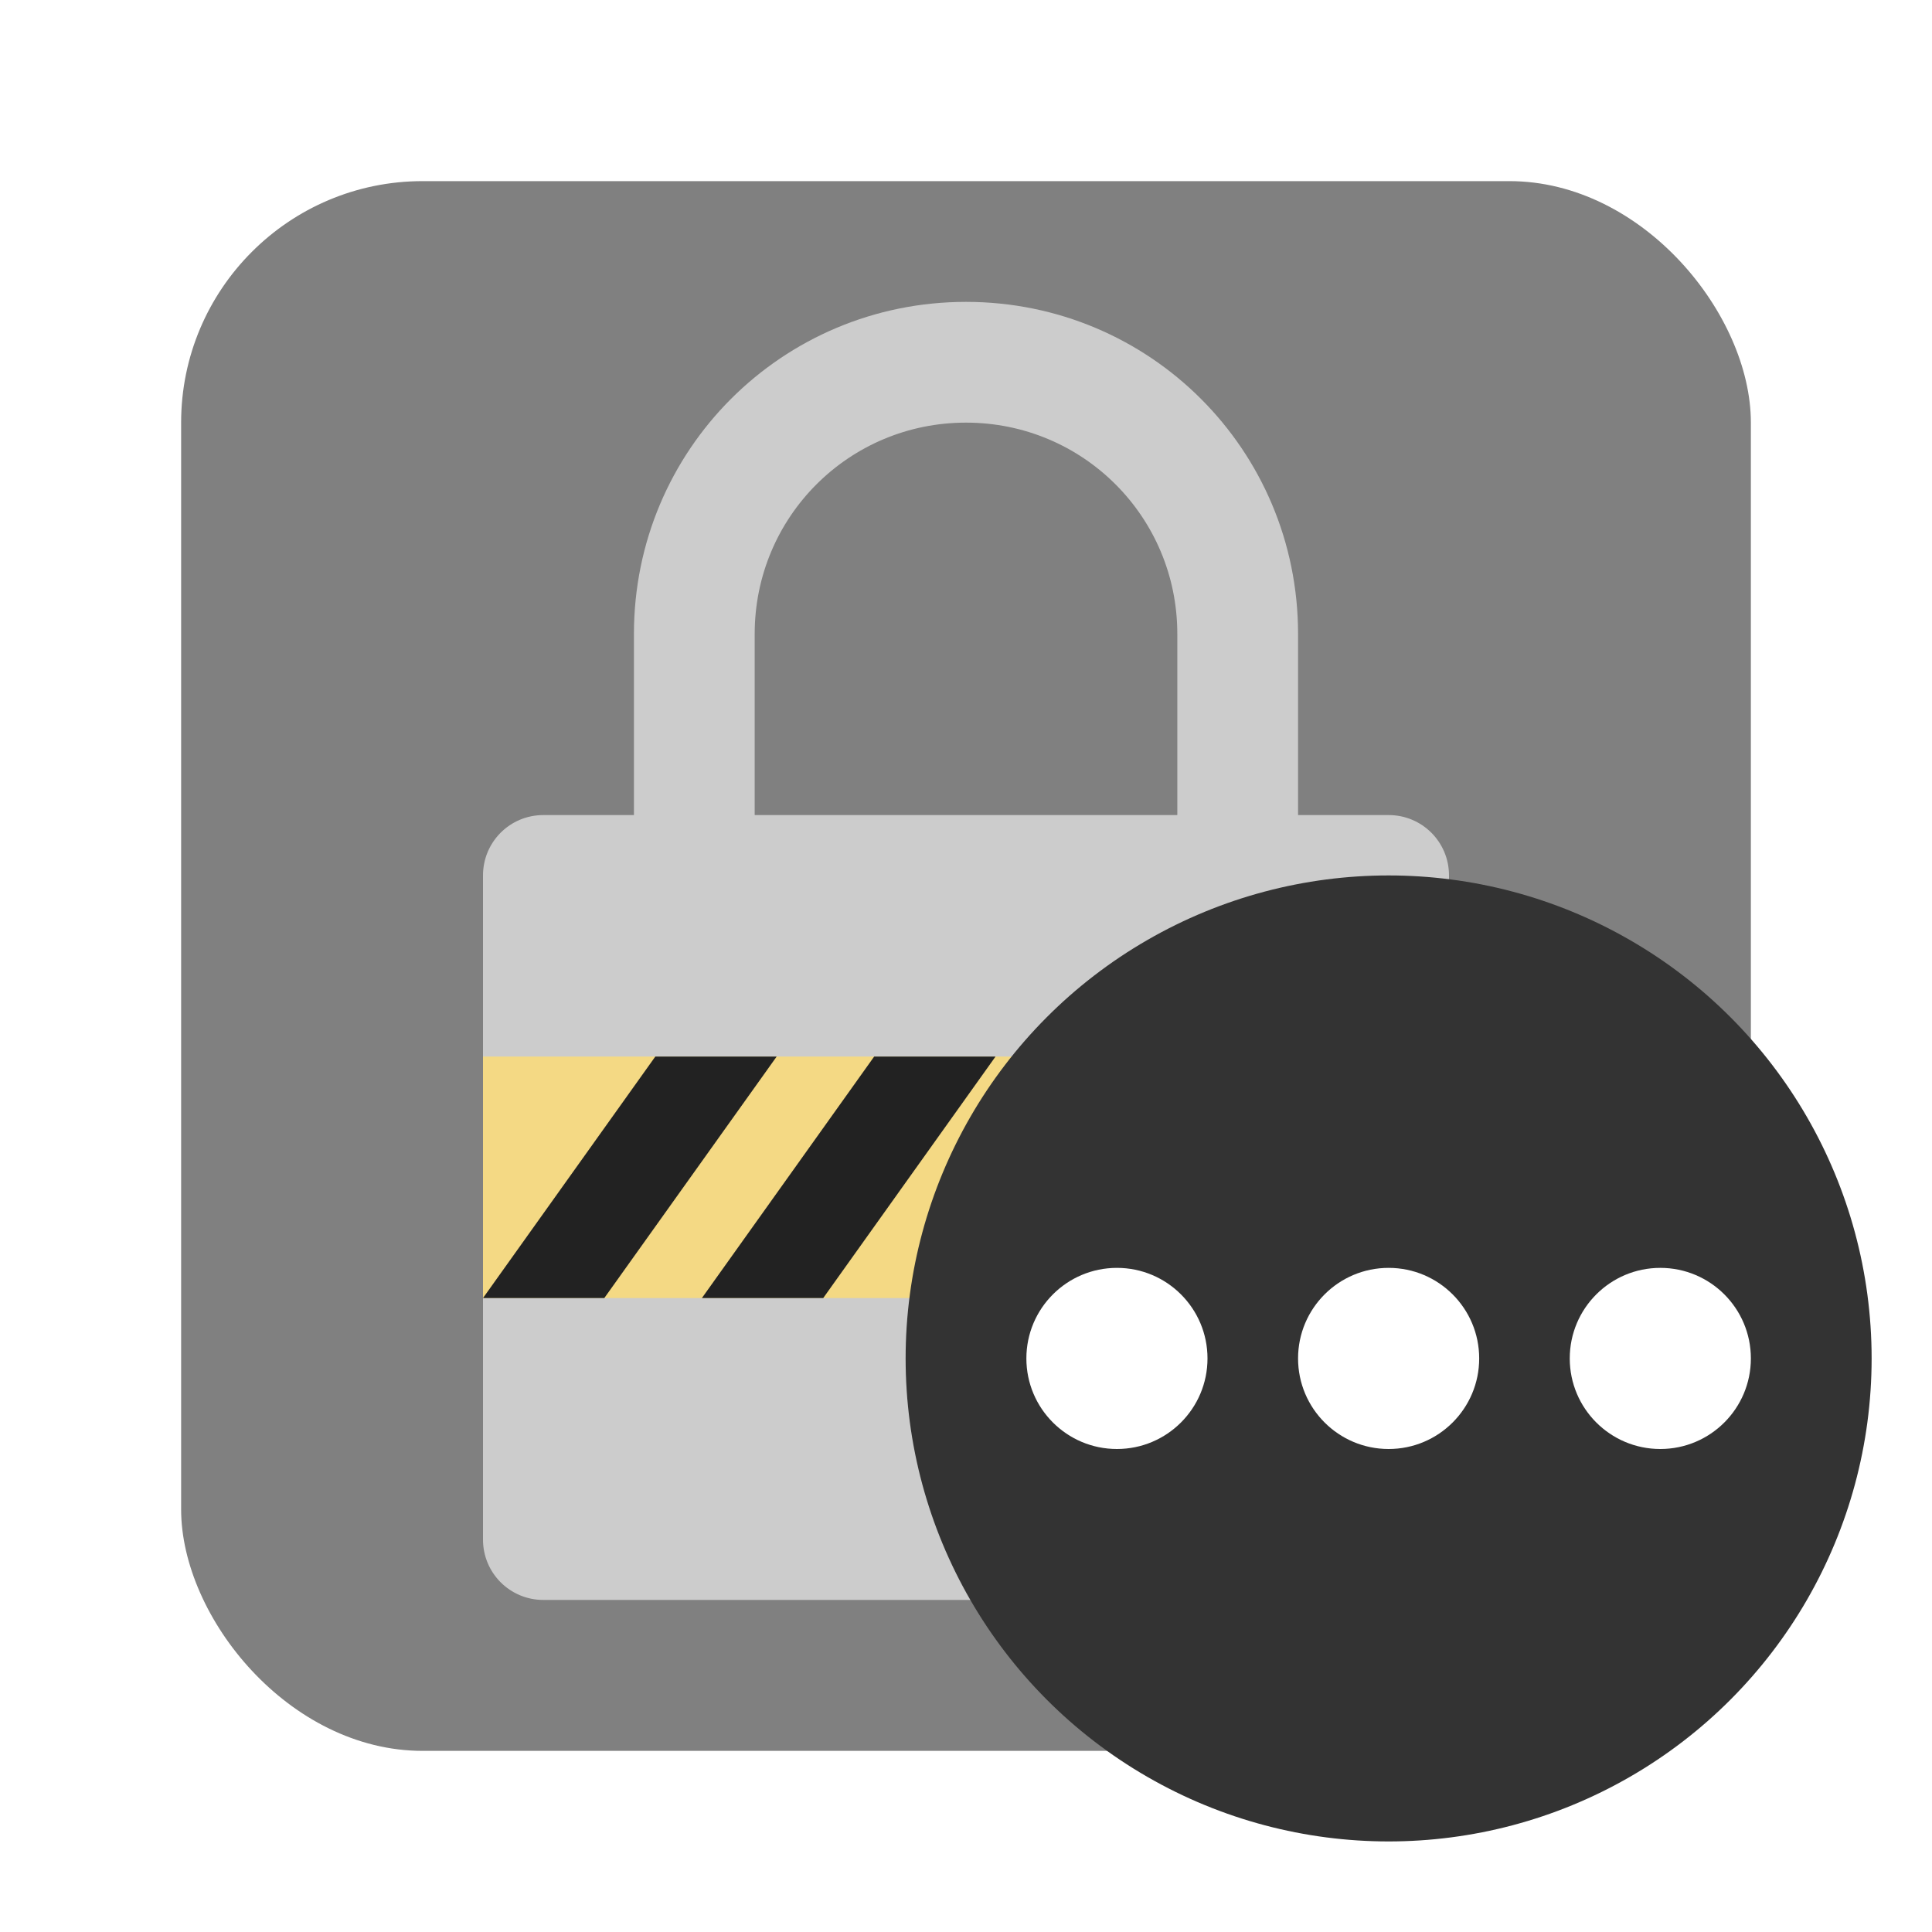 <svg xmlns="http://www.w3.org/2000/svg" width="64" height="64"><rect width="52" height="52" x="6" y="6" fill="gray" rx="8" ry="8"/><path fill="#ccc" d="M32 10c-6.094 0-11 4.906-11 11v6h-3c-1.108 0-2 .892-2 2v22c0 1.108.892 2 2 2h28c1.108 0 2-.892 2-2V29c0-1.108-.892-2-2-2h-3v-6c0-6.094-4.906-11-11-11zm0 4c3.878 0 7 3.122 7 7v6H25v-6c0-3.878 3.122-7 7-7z"/><path fill="#f4d984" d="M16 35v8h32v-8z"/><path fill="#222" d="M21.708 35 16 43h4.018l5.71-8zm7.25 0-5.707 8h4.019l5.708-8zm7.252 0-5.709 8h4.02l5.707-8zm7.25 0-5.707 8h4.018l5.708-8z"/><circle cx="46" cy="45" r="16" fill="#333"/><g fill="#fff"><circle cx="37" cy="45" r="3"/><circle cx="46" cy="45" r="3"/><circle cx="55" cy="45" r="3"/></g></svg>